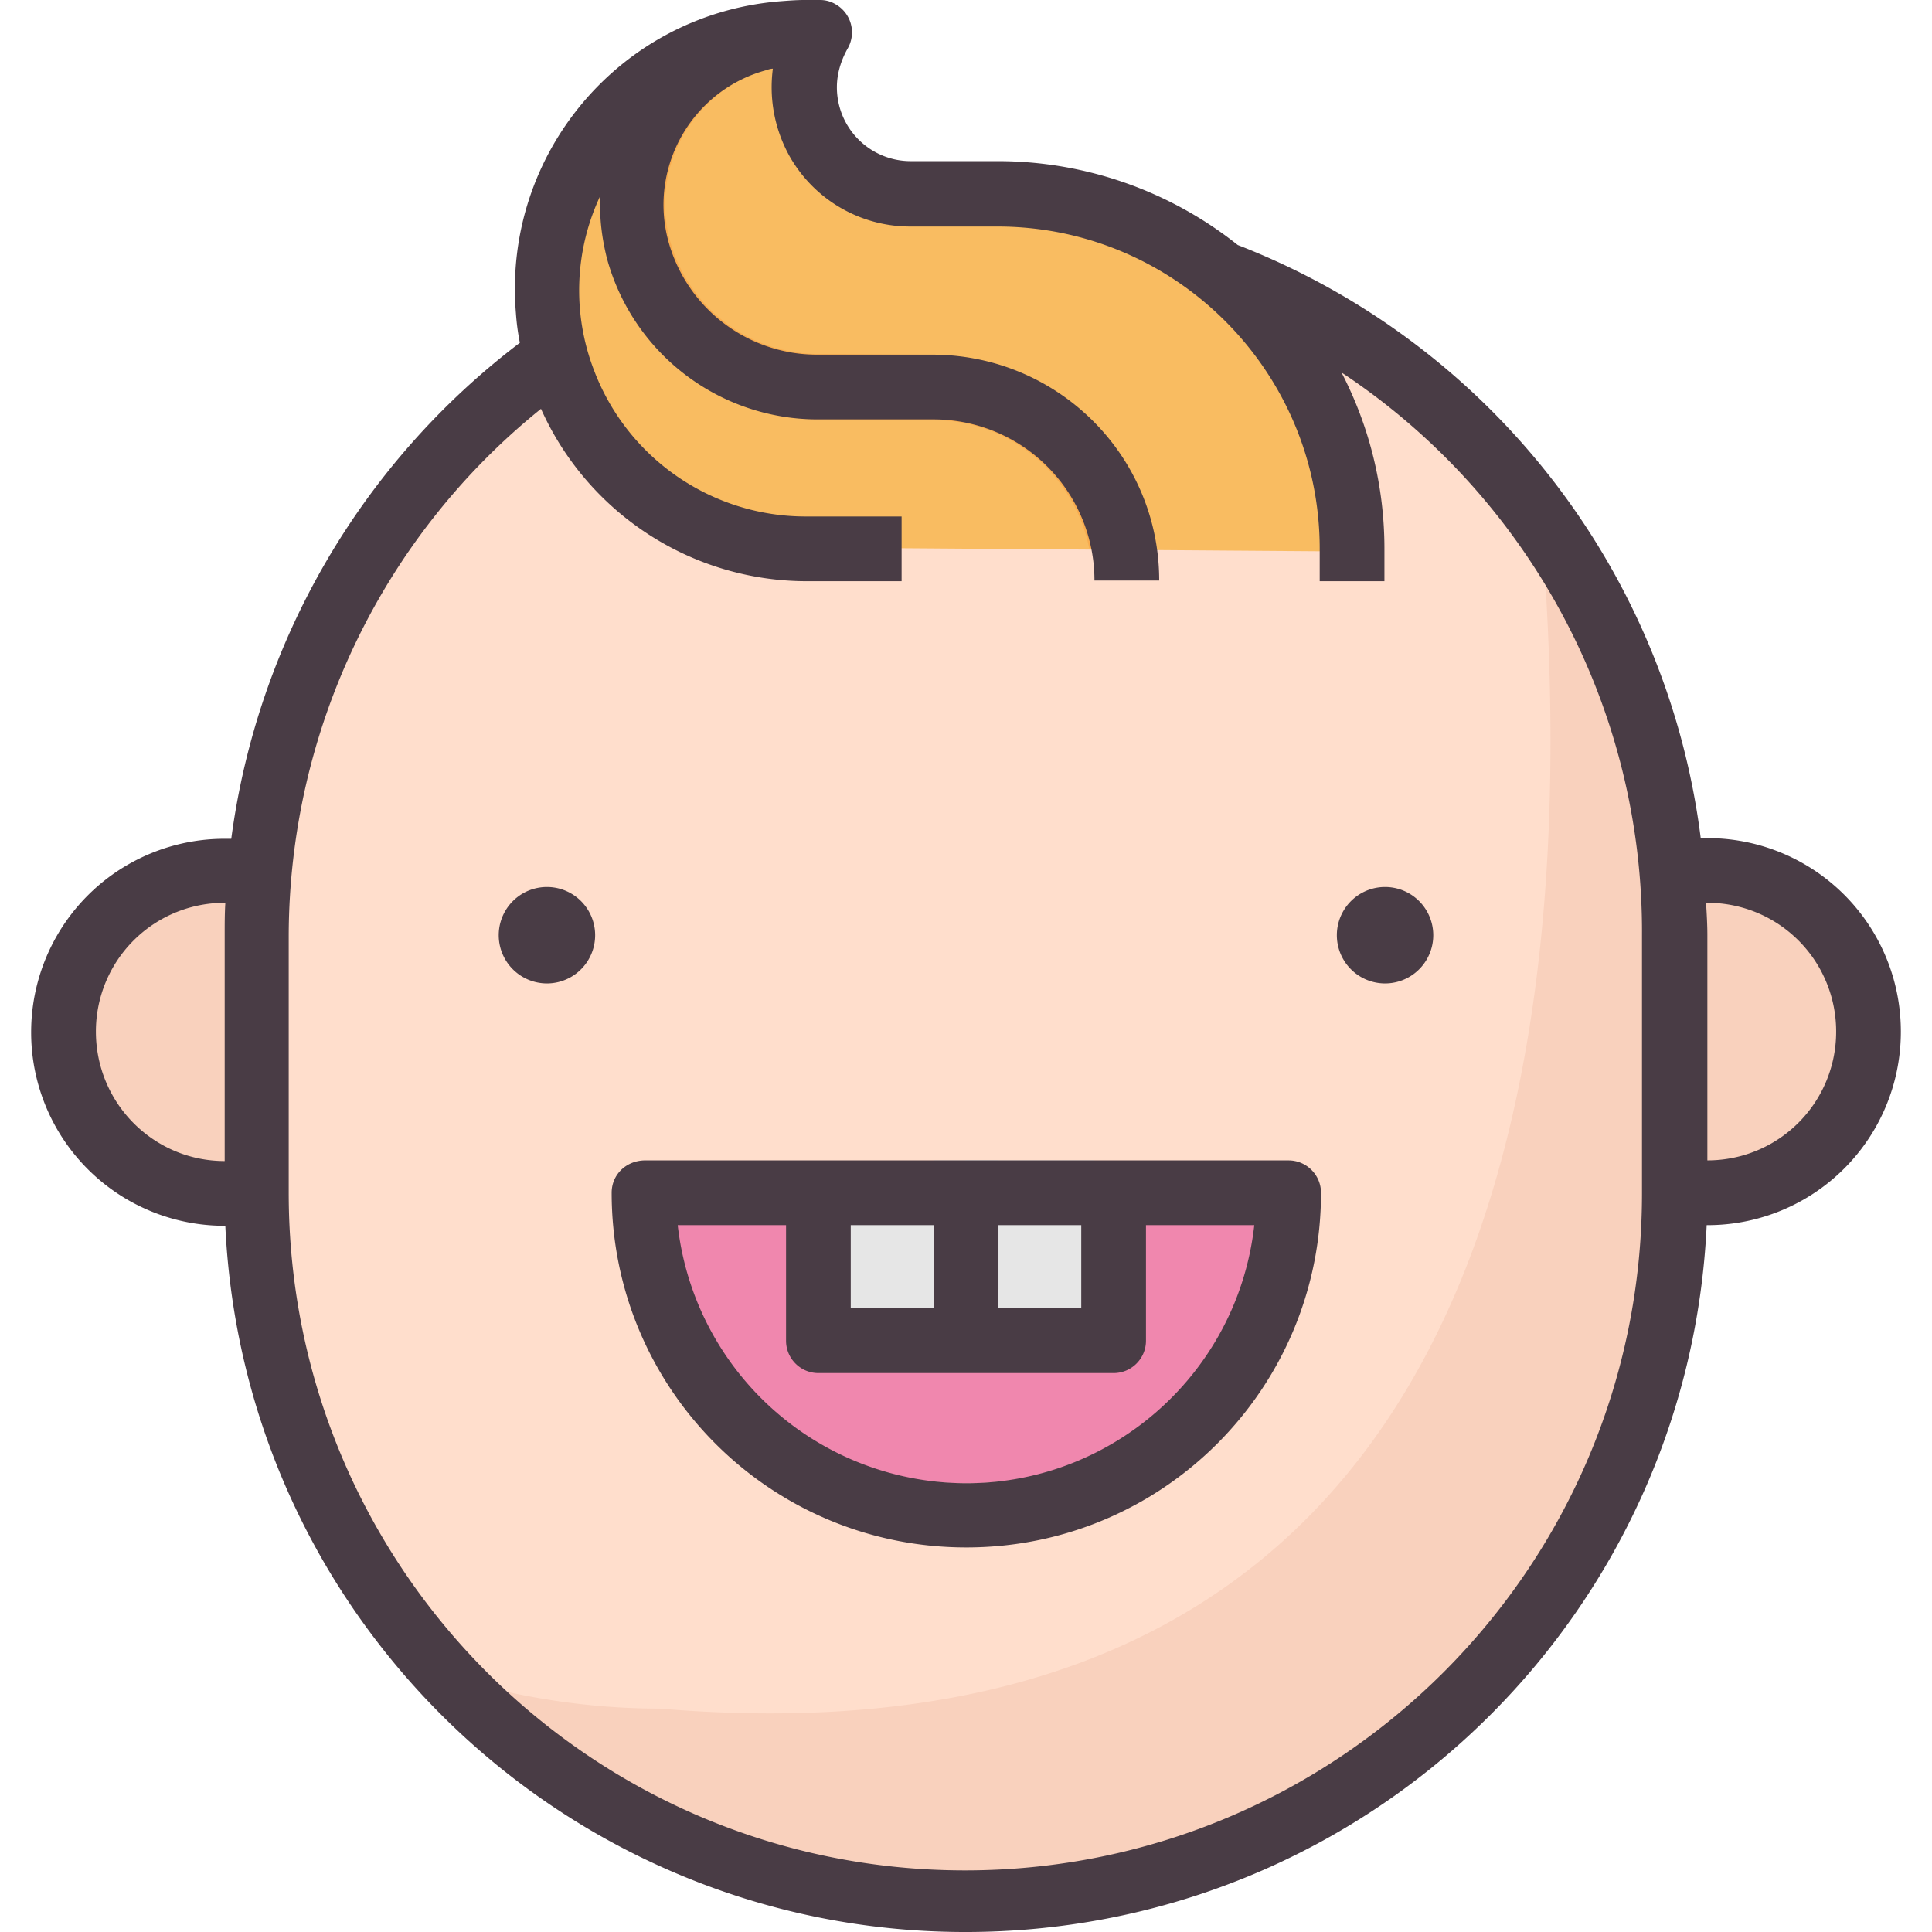 <svg width="64" height="64" viewBox="0 0 64 64" fill="none" xmlns="http://www.w3.org/2000/svg"><path d="M31.99 7.482c12.973 0 23.496 10.524 23.496 23.498v8.533c0 12.973-10.523 23.497-23.497 23.497S8.492 52.486 8.492 39.513V30.98C8.514 18.006 19.015 7.482 31.989 7.482" fill="#FFDECC"/><path d="M2.104 34.174a5.33 5.33 0 0 0 5.338 5.339h1.072V28.836H7.442a5.346 5.346 0 0 0-5.338 5.338m54.454-5.338h-1.072v10.677h1.072a5.33 5.33 0 0 0 5.338-5.339 5.345 5.345 0 0 0-5.338-5.338" fill="#F9D1BD"/><path d="M18.118 32.577a1.597 1.597 0 1 0 0-3.194 1.597 1.597 0 0 0 0 3.194m27.764 0a1.597 1.597 0 1 0 0-3.194 1.597 1.597 0 0 0 0 3.194" fill="#493C45"/><path d="M21.313 38.462h21.353c0 5.907-4.792 10.677-10.677 10.677s-10.676-4.791-10.676-10.677" fill="#F087AE"/><path d="M44.744 18.269c.044-6.498-5.163-11.793-11.661-11.837h-1.072l-1.816-.022c-1.947-.021-3.522-1.597-3.5-3.544 0-.634.175-1.269.525-1.816h-.482c-4.725-.022-8.576 3.763-8.598 8.489 0 1.028.175 2.035.525 2.997a8.53 8.53 0 0 0 7.964 5.601z" fill="#F9BC61"/><path d="M36.08 18.16h2.166a7.48 7.48 0 0 0-7.329-6.411l-3.85-.022a5.1 5.1 0 0 1-4.88-3.785c-.656-2.472.832-5.01 3.304-5.667.394-.109.81-.153 1.225-.153l1.007.022.022-1.925-1.007-.022c-3.74-.022-6.804 2.778-6.826 6.52 0 .612.066 1.203.22 1.794.83 3.15 3.675 5.338 6.935 5.382l3.85.022c2.516 0 4.66 1.772 5.163 4.244" fill="#F8AC4F"/><path d="M31.99 39.688h-4.267v4.266h4.266zm4.265-1.248H31.99v5.514h4.266z" fill="#E6E6E6"/><path d="M33.083 38.44h-2.144v4.267h2.144z" fill="#DEDEDE"/><path d="M51.154 17.372c.044.787.022 1.575.066 2.384C52.598 43.78 44 58.46 21.86 56.6c-2.385 0-4.748-.372-7.023-1.072 8.838 9.495 23.694 10.02 33.189 1.18a23.5 23.5 0 0 0 7.482-17.195V30.98c0-4.879-1.531-9.627-4.354-13.608" fill="#F9D1BD"/><path d="M7.66 27.786h-.218a6.405 6.405 0 0 0-6.41 6.41 6.405 6.405 0 0 0 6.41 6.41h.022c.634 13.543 12.12 24.001 25.685 23.367 12.667-.591 22.797-10.72 23.387-23.388h.022a6.405 6.405 0 0 0 6.41-6.41 6.405 6.405 0 0 0-6.41-6.411h-.219A24.34 24.34 0 0 0 41.003 8.117a12.76 12.76 0 0 0-7.942-2.779h-2.888a2.446 2.446 0 0 1-2.45-2.45c0-.438.131-.875.35-1.269A1.07 1.07 0 0 0 27.7.153 1 1 0 0 0 27.154 0h-.503c-.285 0-.547.022-.832.044-5.272.437-9.166 5.054-8.729 10.326q.033.493.131.985a24.7 24.7 0 0 0-9.56 16.43m-4.484 6.388a4.26 4.26 0 0 1 4.266-4.266h.022c-.022.35-.022.7-.022 1.072v7.482c-2.363 0-4.266-1.925-4.266-4.288m53.382-4.266a4.26 4.26 0 0 1 4.266 4.266 4.26 4.26 0 0 1-4.266 4.266v-7.46c0-.35-.022-.722-.044-1.072zM17.921 13.543a9.65 9.65 0 0 0 8.752 5.71h3.194v-2.144h-3.194a7.5 7.5 0 0 1-7.001-4.857 7.36 7.36 0 0 1 .218-5.776c-.043.7.044 1.4.22 2.1a7.234 7.234 0 0 0 6.957 5.317h3.85a5.33 5.33 0 0 1 5.338 5.338H38.4c0-4.135-3.347-7.46-7.482-7.482h-3.85a5.11 5.11 0 0 1-4.923-3.741c-.678-2.473.788-5.033 3.26-5.689a.6.6 0 0 1 .197-.044 4.7 4.7 0 0 0 .547 2.888 4.59 4.59 0 0 0 4.003 2.341h2.888c5.885 0 10.677 4.792 10.677 10.677v1.072h2.144v-1.072c0-2.035-.481-4.026-1.422-5.842a22.21 22.21 0 0 1 9.954 18.663v8.532c0 12.384-10.042 22.426-22.425 22.426S9.564 51.918 9.564 39.513V30.98c.022-6.782 3.085-13.193 8.357-17.437" fill="#493C45"/><path d="M20.262 39.513c0 6.497 5.251 11.748 11.749 11.748s11.749-5.25 11.749-11.748c0-.591-.482-1.073-1.073-1.073H21.334c-.612.022-1.072.482-1.072 1.073m12.8 1.072h2.756v2.756H33.06zm-2.123 0v2.756h-2.757v-2.757zm-4.9 0v3.828c0 .591.48 1.072 1.071 1.072h9.78c.59 0 1.072-.481 1.072-1.072v-3.828h3.588c-.59 5.272-5.338 9.08-10.611 8.488a9.63 9.63 0 0 1-8.489-8.489h4.223z" fill="#493C45"/></svg>